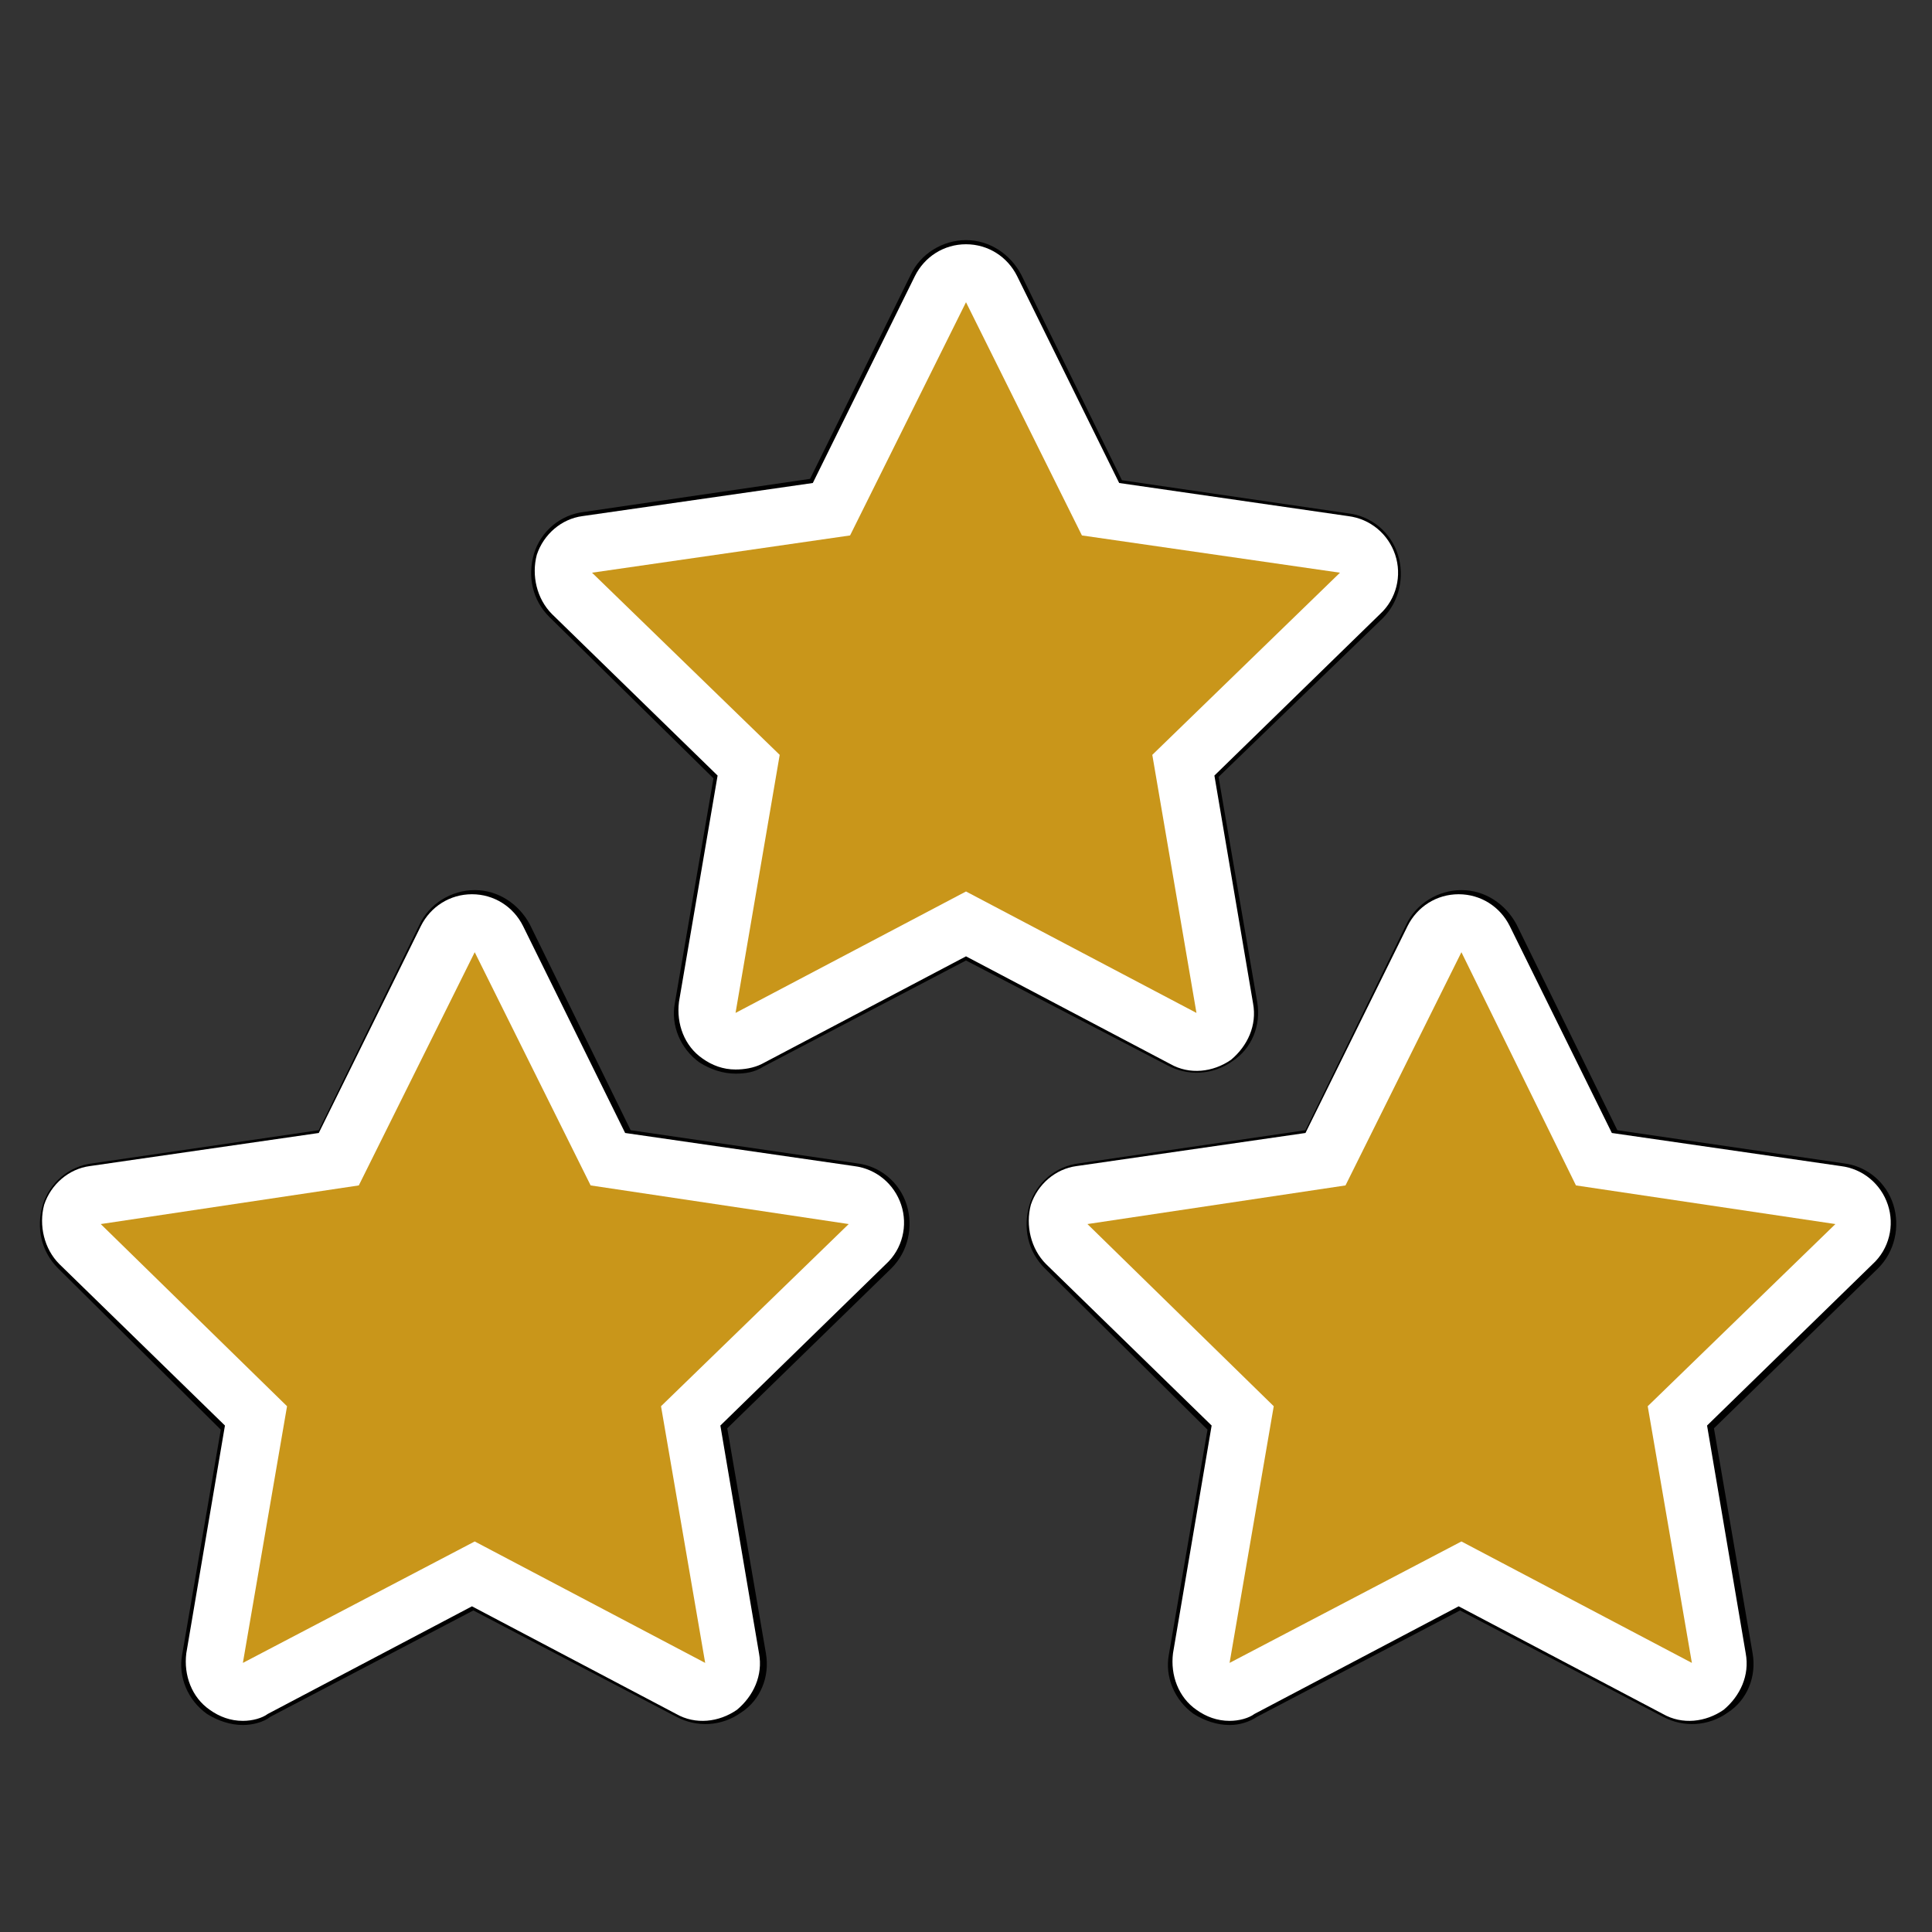 <?xml version="1.0" encoding="utf-8"?>
<!-- Generator: Adobe Illustrator 27.2.0, SVG Export Plug-In . SVG Version: 6.00 Build 0)  -->
<svg version="1.1" id="Livello_2" xmlns="http://www.w3.org/2000/svg" xmlns:xlink="http://www.w3.org/1999/xlink" x="0px" y="0px"
	 viewBox="0 0 140 140" style="enable-background:new 0 0 140 140;" xml:space="preserve">
<rect x="0" y="0" width="140" height="140" fill="#333333" stroke="none"/>
<style type="text/css">
	.st0{fill:#020202;}
	.st1{fill:#FFFFFF;}
	.st2{fill:#C9961A;}
	.st3{display:none;fill:none;stroke:#1D1D1B;stroke-width:0.75;stroke-miterlimit:10;}
</style>
<g>
	<g>
		<g>
			<polygon class="st0" points="70,64.6 53.3,73.4 56.5,54.7 42.9,41.5 61.6,38.8 70,21.9 78.4,38.8 97.1,41.5 83.5,54.7 86.7,73.4 
							"/>
			<path d="M53.3,77.8c-0.9,0-1.8-0.3-2.6-0.8c-1.4-1-2.1-2.7-1.8-4.3l2.8-16.3L39.8,44.7c-1.2-1.2-1.6-2.9-1.1-4.6
				c0.5-1.6,1.9-2.8,3.6-3l16.4-2.4L66,19.9c0.7-1.5,2.3-2.5,4-2.5c1.7,0,3.2,1,4,2.5l7.3,14.9l16.4,2.4c1.7,0.2,3.1,1.4,3.6,3
				s0.1,3.4-1.1,4.6L88.3,56.3l2.8,16.3c0.3,1.7-0.4,3.4-1.8,4.3c-1.4,1-3.2,1.1-4.7,0.3L70,69.6l-14.7,7.7
				C54.7,77.7,54,77.8,53.3,77.8z M70,60.1c0.7,0,1.4,0.2,2.1,0.5l8.8,4.6l-1.7-9.8c-0.2-1.4,0.2-2.9,1.3-3.9l7.1-6.9l-9.8-1.4
				c-1.4-0.2-2.7-1.1-3.3-2.4L70,31.9l-4.4,8.9c-0.6,1.3-1.9,2.2-3.3,2.4l-9.8,1.4l7.1,6.9c1,1,1.5,2.5,1.3,3.9l-1.7,9.8l8.8-4.6
				C68.6,60.3,69.3,60.1,70,60.1z"/>
		</g>
		<g>
			<polygon class="st0" points="70,64.6 53.3,73.4 56.5,54.7 42.9,41.5 61.6,38.8 70,21.9 78.4,38.8 97.1,41.5 83.5,54.7 86.7,73.4 
							"/>
			<path class="st1" d="M53.3,77.5c-0.9,0-1.7-0.3-2.4-0.8c-1.3-0.9-1.9-2.5-1.7-4.1L52,56.2L40,44.5c-1.1-1.1-1.5-2.8-1.1-4.3
				c0.5-1.5,1.8-2.6,3.3-2.8L58.9,35l7.4-15c0.7-1.4,2.1-2.3,3.7-2.3s3,0.9,3.7,2.3l7.4,15l16.6,2.4c1.6,0.2,2.9,1.3,3.4,2.8
				c0.5,1.5,0.1,3.2-1.1,4.3L88,56.2l2.8,16.5c0.3,1.6-0.4,3.1-1.6,4.1c-1.3,0.9-3,1.1-4.4,0.3L70,69.3l-14.8,7.8
				C54.6,77.4,53.9,77.5,53.3,77.5z M70,60.4c0.7,0,1.3,0.2,1.9,0.5l9.3,4.9l-1.8-10.4c-0.2-1.3,0.2-2.7,1.2-3.7l7.5-7.3l-10.4-1.5
				c-1.4-0.2-2.5-1-3.1-2.3L70,31.2l-4.7,9.4c-0.6,1.2-1.8,2.1-3.1,2.3l-10.4,1.5l7.5,7.3c1,1,1.4,2.3,1.2,3.7l-1.8,10.4l9.3-4.9
				C68.7,60.6,69.3,60.4,70,60.4z"/>
		</g>
		<g>
			<polygon class="st2" points="70,64.6 53.3,73.4 56.5,54.7 42.9,41.5 61.6,38.8 70,21.9 78.4,38.8 97.1,41.5 83.5,54.7 86.7,73.4 
							"/>
		</g>
	</g>
</g>
<g>
	<g>
		<g>
			<polygon class="st0" points="34.4,111.7 17.6,120.5 20.8,101.9 7.3,88.7 26,85.9 34.4,69 42.8,85.9 61.5,88.7 47.9,101.9 
				51.1,120.5 			"/>
			<path d="M17.6,125c-0.9,0-1.8-0.3-2.6-0.8c-1.4-1-2.1-2.7-1.8-4.3l2.8-16.3L4.2,91.9c-1.2-1.2-1.6-2.9-1.1-4.6
				c0.5-1.6,1.9-2.8,3.6-3l16.4-2.4L30.4,67c0.7-1.5,2.3-2.5,4-2.5s3.2,1,4,2.5l7.3,14.9l16.4,2.4c1.7,0.2,3.1,1.4,3.6,3
				c0.5,1.6,0.1,3.4-1.1,4.6l-11.9,11.6l2.8,16.3c0.3,1.7-0.4,3.4-1.8,4.3c-1.4,1-3.2,1.1-4.7,0.3l-14.7-7.7l-14.7,7.7
				C19.1,124.8,18.3,125,17.6,125z M34.4,107.3c0.7,0,1.4,0.2,2.1,0.5l8.8,4.6l-1.7-9.8c-0.2-1.4,0.2-2.9,1.3-3.9l7.1-6.9l-9.8-1.4
				c-1.4-0.2-2.7-1.1-3.3-2.4L34.4,79L30,87.9c-0.6,1.3-1.9,2.2-3.3,2.4l-9.8,1.4l7.1,6.9c1,1,1.5,2.5,1.3,3.9l-1.7,9.8l8.8-4.6
				C33,107.4,33.7,107.3,34.4,107.3z"/>
		</g>
		<g>
			<polygon class="st0" points="34.4,111.7 17.6,120.5 20.8,101.9 7.3,88.7 26,85.9 34.4,69 42.8,85.9 61.5,88.7 47.9,101.9 
				51.1,120.5 			"/>
			<path class="st1" d="M17.6,124.7c-0.9,0-1.7-0.3-2.4-0.8c-1.3-0.9-1.9-2.5-1.7-4.1l2.8-16.5l-12-11.7c-1.1-1.1-1.5-2.8-1.1-4.3
				c0.5-1.5,1.8-2.6,3.3-2.8l16.6-2.4l7.4-15c0.7-1.4,2.1-2.3,3.7-2.3s3,0.9,3.7,2.3l7.4,15l16.6,2.4c1.6,0.2,2.9,1.3,3.4,2.8
				c0.5,1.5,0.1,3.2-1.1,4.3l-12,11.7l2.8,16.5c0.3,1.6-0.4,3.1-1.6,4.1c-1.3,0.9-3,1.1-4.4,0.3l-14.8-7.8l-14.8,7.8
				C19,124.5,18.3,124.7,17.6,124.7z M34.4,107.6c0.7,0,1.3,0.2,1.9,0.5l9.3,4.9l-1.8-10.4c-0.2-1.3,0.2-2.7,1.2-3.7l7.5-7.3
				l-10.4-1.5c-1.4-0.2-2.5-1-3.1-2.3l-4.7-9.4l-4.7,9.4c-0.6,1.2-1.8,2.1-3.1,2.3l-10.4,1.5l7.5,7.3c1,1,1.4,2.3,1.2,3.7l-1.8,10.4
				l9.3-4.9C33.1,107.7,33.7,107.6,34.4,107.6z"/>
		</g>
		<g>
			<polygon class="st2" points="34.4,111.7 17.6,120.5 20.8,101.9 7.3,88.7 26,85.9 34.4,69 42.8,85.9 61.5,88.7 47.9,101.9 
				51.1,120.5 			"/>
		</g>
	</g>
</g>
<g>
	<g>
		<g>
			<polygon class="st0" points="105.9,111.7 89.1,120.5 92.3,101.9 78.8,88.7 97.5,85.9 105.9,69 114.2,85.9 133,88.7 119.4,101.9 
				122.6,120.5 			"/>
			<path d="M89.1,125c-0.9,0-1.8-0.3-2.6-0.8c-1.4-1-2.1-2.7-1.8-4.3l2.8-16.3L75.7,91.9c-1.2-1.2-1.6-2.9-1.1-4.6
				c0.5-1.6,1.9-2.8,3.6-3l16.4-2.4l7.3-14.9c0.7-1.5,2.3-2.5,4-2.5c1.7,0,3.2,1,4,2.5l7.3,14.9l16.4,2.4c1.7,0.2,3.1,1.4,3.6,3
				c0.5,1.6,0.1,3.4-1.1,4.6l-11.9,11.6l2.8,16.3c0.3,1.7-0.4,3.4-1.8,4.3c-1.4,1-3.2,1.1-4.7,0.3l-14.7-7.7l-14.7,7.7
				C90.5,124.8,89.8,125,89.1,125z M105.9,107.3c0.7,0,1.4,0.2,2.1,0.5l8.8,4.6l-1.7-9.8c-0.2-1.4,0.2-2.9,1.3-3.9l7.1-6.9l-9.8-1.4
				c-1.4-0.2-2.7-1.1-3.3-2.4l-4.4-8.9l-4.4,8.9c-0.6,1.3-1.9,2.2-3.3,2.4l-9.8,1.4l7.1,6.9c1,1,1.5,2.5,1.3,3.9l-1.7,9.8l8.8-4.6
				C104.5,107.4,105.2,107.3,105.9,107.3z"/>
		</g>
		<g>
			<polygon class="st0" points="105.9,111.7 89.1,120.5 92.3,101.9 78.8,88.7 97.5,85.9 105.9,69 114.2,85.9 133,88.7 119.4,101.9 
				122.6,120.5 			"/>
			<path class="st1" d="M89.1,124.7c-0.9,0-1.7-0.3-2.4-0.8c-1.3-0.9-1.9-2.5-1.7-4.1l2.8-16.5l-12-11.7c-1.1-1.1-1.5-2.8-1.1-4.3
				c0.5-1.5,1.8-2.6,3.3-2.8l16.6-2.4l7.4-15c0.7-1.4,2.1-2.3,3.7-2.3c1.6,0,3,0.9,3.7,2.3l7.4,15l16.6,2.4c1.6,0.2,2.9,1.3,3.4,2.8
				c0.5,1.5,0.1,3.2-1.1,4.3l-12,11.7l2.8,16.5c0.3,1.6-0.4,3.1-1.6,4.1c-1.3,0.9-3,1.1-4.4,0.3l-14.8-7.8l-14.8,7.8
				C90.5,124.5,89.8,124.7,89.1,124.7z M105.9,107.6c0.7,0,1.3,0.2,1.9,0.5l9.3,4.9l-1.8-10.4c-0.2-1.3,0.2-2.7,1.2-3.7l7.5-7.3
				l-10.4-1.5c-1.4-0.2-2.5-1-3.1-2.3l-4.7-9.4l-4.7,9.4c-0.6,1.2-1.8,2.1-3.1,2.3l-10.4,1.5l7.5,7.3c1,1,1.4,2.3,1.2,3.7l-1.8,10.4
				l9.3-4.9C104.5,107.7,105.2,107.6,105.9,107.6z"/>
		</g>
		<g>
			<polygon class="st2" points="105.9,111.7 89.1,120.5 92.3,101.9 78.8,88.7 97.5,85.9 105.9,69 114.2,85.9 133,88.7 119.4,101.9 
				122.6,120.5 			"/>
		</g>
	</g>
</g>
<polygon class="st3" points="70,32.5 26.7,107.5 113.3,107.5 "/>
</svg>
